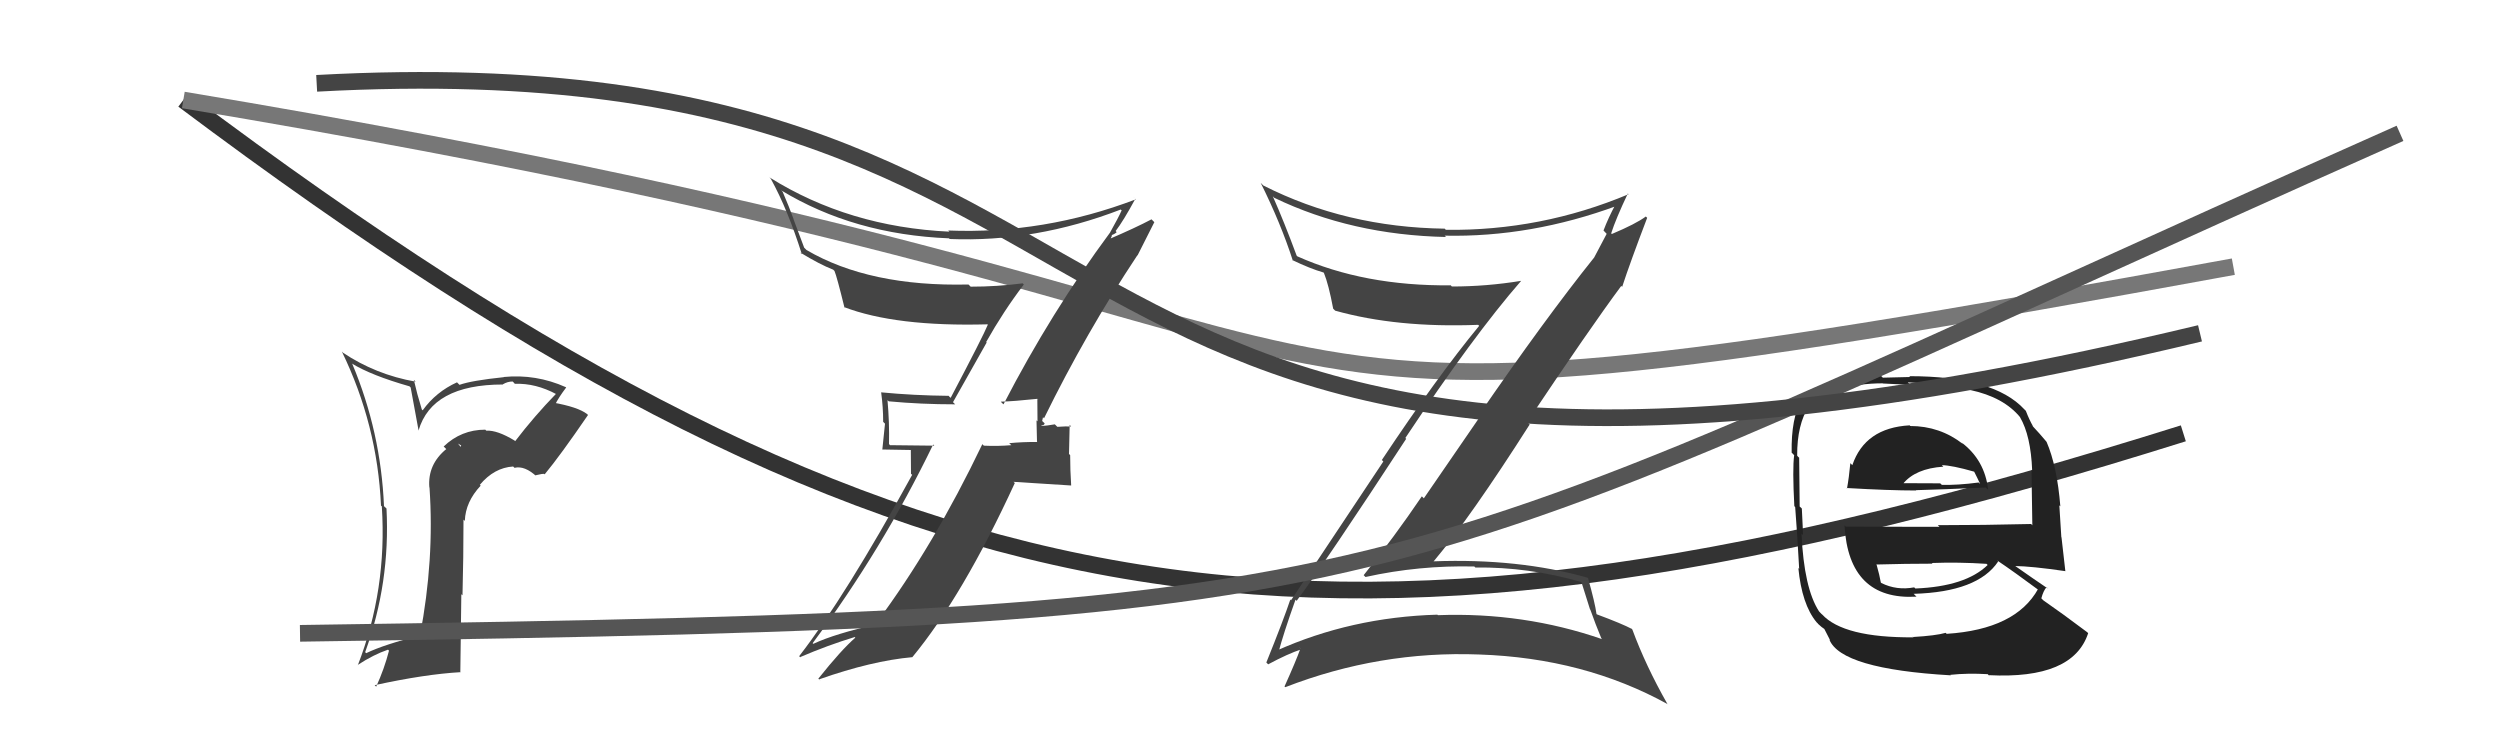 <svg xmlns="http://www.w3.org/2000/svg" width="150" height="44" viewBox="0,0,150,44"><path d="M11 6 C55 39,80 42,131 26" stroke="#333" fill="none"/><path d="M11 6 C95 20,63 29,134 16" stroke="#777" fill="none"/><path fill="#444" d="M60.11 24.17L60.06 24.11L60.04 24.10Q60.83 24.08 62.24 23.93L62.33 24.02L62.24 23.94Q62.25 24.63 62.25 25.28L62.19 25.22L62.22 26.50L62.24 26.52Q61.39 26.51 60.55 26.59L60.54 26.58L60.68 26.71Q59.87 26.78 59.03 26.74L58.87 26.58L58.94 26.65Q56.02 32.75 52.59 37.36L52.63 37.40L52.68 37.44Q50.10 38.02 48.80 38.63L48.86 38.69L48.76 38.59Q52.95 32.95 55.99 26.67L56.06 26.74L53.40 26.71L53.34 26.64Q53.37 25.34 53.25 24.01L53.27 24.03L53.33 24.08Q55.26 24.26 57.31 24.26L57.18 24.13L59.20 20.55L59.17 20.52Q60.21 18.67 61.43 17.07L61.29 16.93L61.36 17.00Q59.84 17.20 58.24 17.20L58.11 17.07L58.11 17.07Q52.16 17.21 48.39 15.00L48.25 14.86L47.61 13.15L47.62 13.16Q47.34 12.39 46.96 11.51L47.02 11.57L46.87 11.42Q51.23 14.07 56.94 14.30L56.91 14.27L56.98 14.34Q62.11 14.55 67.25 12.57L67.25 12.58L67.30 12.62Q67.11 13.05 66.62 13.92L66.61 13.92L66.62 13.93Q63.06 18.74 60.21 24.26ZM68.12 15.20L68.25 15.33L69.26 13.33L69.09 13.16Q68.15 13.66 66.47 14.38L66.56 14.48L66.72 14.14L66.69 14.11Q66.89 14.04 67.00 13.93L66.98 13.91L66.94 13.86Q67.40 13.26 68.12 11.93L67.97 11.77L68.15 11.96Q62.64 14.06 56.89 13.83L57.05 13.99L56.97 13.90Q50.93 13.62 46.18 10.65L46.12 10.59L46.25 10.73Q47.27 12.58 48.11 15.25L48.10 15.24L48.01 15.15Q49.19 15.87 49.99 16.18L50.07 16.26L50.07 16.26Q50.21 16.59 50.67 18.46L50.52 18.31L50.63 18.42Q53.73 19.61 59.25 19.46L59.19 19.40L59.27 19.48Q59.02 20.11 57.04 23.87L56.97 23.81L56.92 23.75Q54.84 23.73 52.86 23.54L53.01 23.69L52.87 23.55Q52.99 24.43 52.99 25.31L53.10 25.42L52.94 26.97L54.65 27.00L54.66 28.43L54.73 28.49Q50.72 35.80 47.95 39.37L48.08 39.51L48.00 39.43Q49.65 38.72 51.29 38.22L51.19 38.13L51.32 38.26Q50.47 39.00 49.10 40.72L49.27 40.89L49.15 40.76Q52.30 39.65 54.74 39.43L54.88 39.57L54.74 39.43Q57.77 35.76 60.89 28.98L60.81 28.91L64.27 29.13L64.27 29.12Q64.21 28.22 64.21 27.31L64.14 27.24L64.18 25.49L64.27 25.59Q63.99 25.57 63.44 25.61L63.37 25.54L63.29 25.46Q62.78 25.55 62.52 25.55L62.45 25.48L62.47 25.50Q62.64 25.55 62.68 25.40L62.53 25.26L62.58 25.03L62.64 25.10Q65.16 19.96 68.24 15.32Z"/><path fill="#444" d="M77.70 35.95L77.74 35.99L77.80 36.05Q79.62 33.60 84.37 26.33L84.22 26.17L84.32 26.28Q88.41 20.13 91.27 16.85L91.27 16.85L91.27 16.85Q89.20 17.19 87.11 17.19L87.02 17.09L87.04 17.12Q81.84 17.17 77.84 15.38L77.83 15.37L77.80 15.34Q77.06 13.34 76.37 11.78L76.45 11.86L76.46 11.87Q81.09 14.10 86.77 14.22L86.75 14.21L86.68 14.14Q91.86 14.25 97.04 12.34L97.01 12.32L96.94 12.25Q96.51 13.04 96.21 13.83L96.40 14.03L95.65 15.45L95.65 15.45Q92.67 19.17 88.67 24.99L88.75 25.07L85.43 29.90L85.31 29.78Q83.65 32.23 81.82 34.51L81.93 34.62L81.93 34.62Q85.14 33.91 88.46 33.99L88.43 33.96L88.52 34.05Q91.71 34.01 94.87 34.92L94.89 34.94L95.40 36.56L95.42 36.58Q95.73 37.46 96.08 38.30L96.13 38.35L96.13 38.35Q91.42 36.72 86.28 36.91L86.31 36.94L86.24 36.88Q81.06 37.03 76.57 39.05L76.63 39.11L76.70 39.17Q77.00 38.03 77.73 35.98ZM76.02 39.79L76.00 39.77L76.09 39.86Q77.28 39.22 78.08 38.96L77.94 38.82L78.03 38.90Q77.76 39.66 77.07 41.19L77.13 41.24L77.12 41.23Q82.77 39.04 88.75 39.27L88.73 39.25L88.75 39.27Q95.05 39.48 100.08 42.26L100.09 42.28L100.04 42.23Q98.74 39.94 97.94 37.77L97.86 37.69L97.92 37.74Q97.34 37.43 95.81 36.86L95.89 36.94L95.79 36.84Q95.70 36.17 95.28 34.68L95.32 34.73L95.25 34.66Q91.11 33.49 86.01 33.68L85.99 33.66L86.02 33.68Q88.24 31.03 91.78 25.47L91.69 25.38L91.63 25.32Q95.38 19.71 97.28 17.15L97.19 17.07L97.33 17.21Q97.80 15.77 98.83 13.07L98.73 12.97L98.75 12.99Q98.16 13.43 96.71 14.04L96.58 13.90L96.67 14.00Q96.95 13.13 97.67 11.61L97.70 11.64L97.72 11.65Q92.46 13.86 86.75 13.79L86.72 13.76L86.69 13.72Q80.75 13.64 75.80 11.13L75.74 11.07L75.64 10.97Q76.85 13.40 77.57 15.64L77.64 15.71L77.53 15.60Q78.61 16.12 79.41 16.35L79.51 16.44L79.43 16.36Q79.72 17.07 79.99 18.52L80.10 18.63L80.11 18.64Q83.82 19.68 88.69 19.49L88.68 19.48L88.75 19.55Q86.22 22.62 82.91 27.60L83.00 27.69L77.46 36.02L77.42 35.97Q77.01 37.20 75.98 39.75Z"/><path fill="#222" d="M114.68 25.62L114.74 25.69L114.58 25.52Q111.90 25.67 111.14 27.91L111.06 27.83L111.02 27.79Q110.94 28.66 110.82 29.31L110.80 29.28L110.79 29.28Q113.34 29.43 114.98 29.43L114.92 29.37L114.96 29.41Q116.55 29.37 119.14 29.25L119.17 29.28L119.29 29.39Q119.09 27.60 117.68 26.54L117.74 26.60L117.79 26.65Q116.40 25.56 114.61 25.56ZM114.71 38.15L114.70 38.14L114.81 38.24Q110.61 38.27 109.32 36.86L109.29 36.84L109.14 36.68Q108.24 35.29 108.09 32.02L108.19 32.11L108.18 32.11Q108.18 31.88 108.11 30.51L107.98 30.39L107.98 30.39Q107.95 28.18 107.95 27.46L107.88 27.40L107.83 27.34Q107.82 25.47 108.54 24.36L108.68 24.50L108.66 24.48Q110.00 23.00 112.97 23.00L112.97 23.01L114.62 23.09L114.47 22.94Q116.63 23.05 118.15 23.35L118.21 23.41L118.21 23.40Q120.23 23.83 121.22 25.05L121.27 25.10L121.20 25.03Q121.85 26.14 121.93 28.23L121.93 28.23L121.89 28.19Q121.90 29.35 121.94 31.52L121.90 31.47L121.86 31.44Q119.04 31.51 116.27 31.51L116.37 31.61L110.75 31.60L110.67 31.52Q110.92 36.03 114.99 35.80L114.99 35.80L114.82 35.63Q118.67 35.52 119.89 33.69L119.82 33.62L119.79 33.60Q120.86 34.32 122.45 35.50L122.33 35.38L122.29 35.33Q120.95 37.76 116.80 38.03L116.93 38.16L116.74 37.97Q116.15 38.14 114.78 38.22ZM117.01 40.48L117.07 40.54L117.02 40.49Q118.05 40.38 119.26 40.45L119.40 40.59L119.33 40.51Q124.38 40.77 125.29 37.99L125.34 38.04L125.23 37.93Q123.70 36.78 122.60 36.02L122.64 36.06L122.48 35.90Q122.60 35.45 122.79 35.23L122.89 35.33L122.91 35.34Q122.08 34.78 120.71 33.82L120.73 33.85L120.85 33.96Q121.88 33.97 123.93 34.27L123.94 34.28L123.92 34.26Q123.76 32.92 123.69 32.24L123.68 32.23L123.56 30.32L123.62 30.38Q123.43 27.99 122.79 26.50L122.78 26.50L122.76 26.47Q122.44 26.08 121.87 25.47L121.92 25.52L121.99 25.59Q121.77 25.22 121.55 24.65L121.60 24.70L121.46 24.56Q119.62 22.57 114.55 22.57L114.61 22.62L112.97 22.66L112.80 22.49Q109.69 22.61 108.24 24.10L108.12 23.98L108.10 23.96Q107.46 25.10 107.50 27.16L107.54 27.20L107.65 27.31Q107.54 28.12 107.66 30.37L107.65 30.36L107.71 30.42Q107.84 32.07 107.95 34.13L107.91 34.09L107.90 34.07Q108.11 36.26 108.99 37.33L109.09 37.43L109.08 37.43Q109.30 37.64 109.49 37.76L109.44 37.70L109.81 38.42L109.76 38.37Q110.46 40.14 117.05 40.52ZM115.03 35.42L114.85 35.24L114.86 35.24Q113.80 35.44 112.88 34.98L112.88 34.98L112.85 34.95Q112.78 34.54 112.59 33.86L112.55 33.82L112.61 33.87Q114.35 33.82 115.95 33.82L115.87 33.74L115.90 33.78Q117.52 33.72 119.19 33.83L119.25 33.89L119.26 33.90Q117.93 35.19 114.92 35.31ZM116.64 28.04L116.55 27.95L116.51 27.91Q117.12 27.92 118.45 28.30L118.45 28.30L118.63 28.66L118.81 29.04L118.72 28.95Q117.42 29.12 116.50 29.09L116.48 29.06L116.41 29.00Q114.16 28.99 114.12 28.99L114.06 28.93L114.17 29.04Q114.92 28.11 116.60 28.00Z"/><path fill="#444" d="M30.87 26.43L30.87 26.43L30.87 26.43Q29.83 25.80 29.18 25.84L29.09 25.76L29.12 25.78Q27.67 25.78 26.62 26.79L26.77 26.94L26.78 26.94Q25.65 27.87 25.76 29.24L25.69 29.17L25.77 29.25Q26.07 33.58 25.20 38.12L25.26 38.18L25.21 38.13Q23.07 38.66 21.97 39.19L21.97 39.19L21.91 39.13Q23.42 34.97 23.19 30.51L23.20 30.52L23.04 30.37Q22.85 25.91 21.14 21.84L21.14 21.84L21.11 21.81Q22.29 22.53 24.57 23.18L24.64 23.25L25.12 25.86L25.11 25.84Q25.91 23.07 30.18 23.07L30.18 23.08L30.17 23.06Q30.45 22.89 30.76 22.89L30.83 22.96L30.89 23.03Q32.14 22.98 33.40 23.66L33.38 23.65L33.36 23.63Q32.05 24.98 30.91 26.47ZM32.50 28.44L32.64 28.43L32.68 28.46Q33.61 27.34 35.28 24.90L35.23 24.85L35.22 24.84Q34.68 24.42 33.16 24.15L33.19 24.18L33.30 24.29Q33.51 23.86 33.97 23.25L33.97 23.25L33.95 23.23Q32.16 22.43 30.22 22.62L30.27 22.67L30.23 22.63Q28.30 22.83 27.57 23.09L27.53 23.05L27.42 22.94Q26.16 23.51 25.36 24.62L25.31 24.57L25.04 23.64L24.83 22.79L24.94 22.90Q22.54 22.48 20.56 21.15L20.59 21.17L20.51 21.09Q22.64 25.47 22.86 30.34L22.93 30.40L22.91 30.39Q23.23 35.38 21.47 39.91L21.31 39.75L21.46 39.90Q22.40 39.28 23.28 38.98L23.40 39.10L23.34 39.04Q23.06 40.13 22.57 41.20L22.52 41.15L22.48 41.11Q25.51 40.45 27.64 40.33L27.62 40.31L27.68 35.65L27.75 35.72Q27.81 33.42 27.81 31.18L27.92 31.28L27.89 31.25Q27.93 30.11 28.84 29.14L28.72 29.02L28.79 29.09Q29.65 28.06 30.79 27.99L30.91 28.11L30.87 28.07Q31.48 27.92 32.21 28.60L32.12 28.52L32.50 28.44ZM27.47 26.61L27.67 26.73L27.64 26.81L27.49 26.63Z"/><path d="M18 38 C88 37,81 36,144 8" stroke="#555" fill="none"/><path d="M19 5 C74 2,57 38,132 20" stroke="#444" fill="none"/></svg>